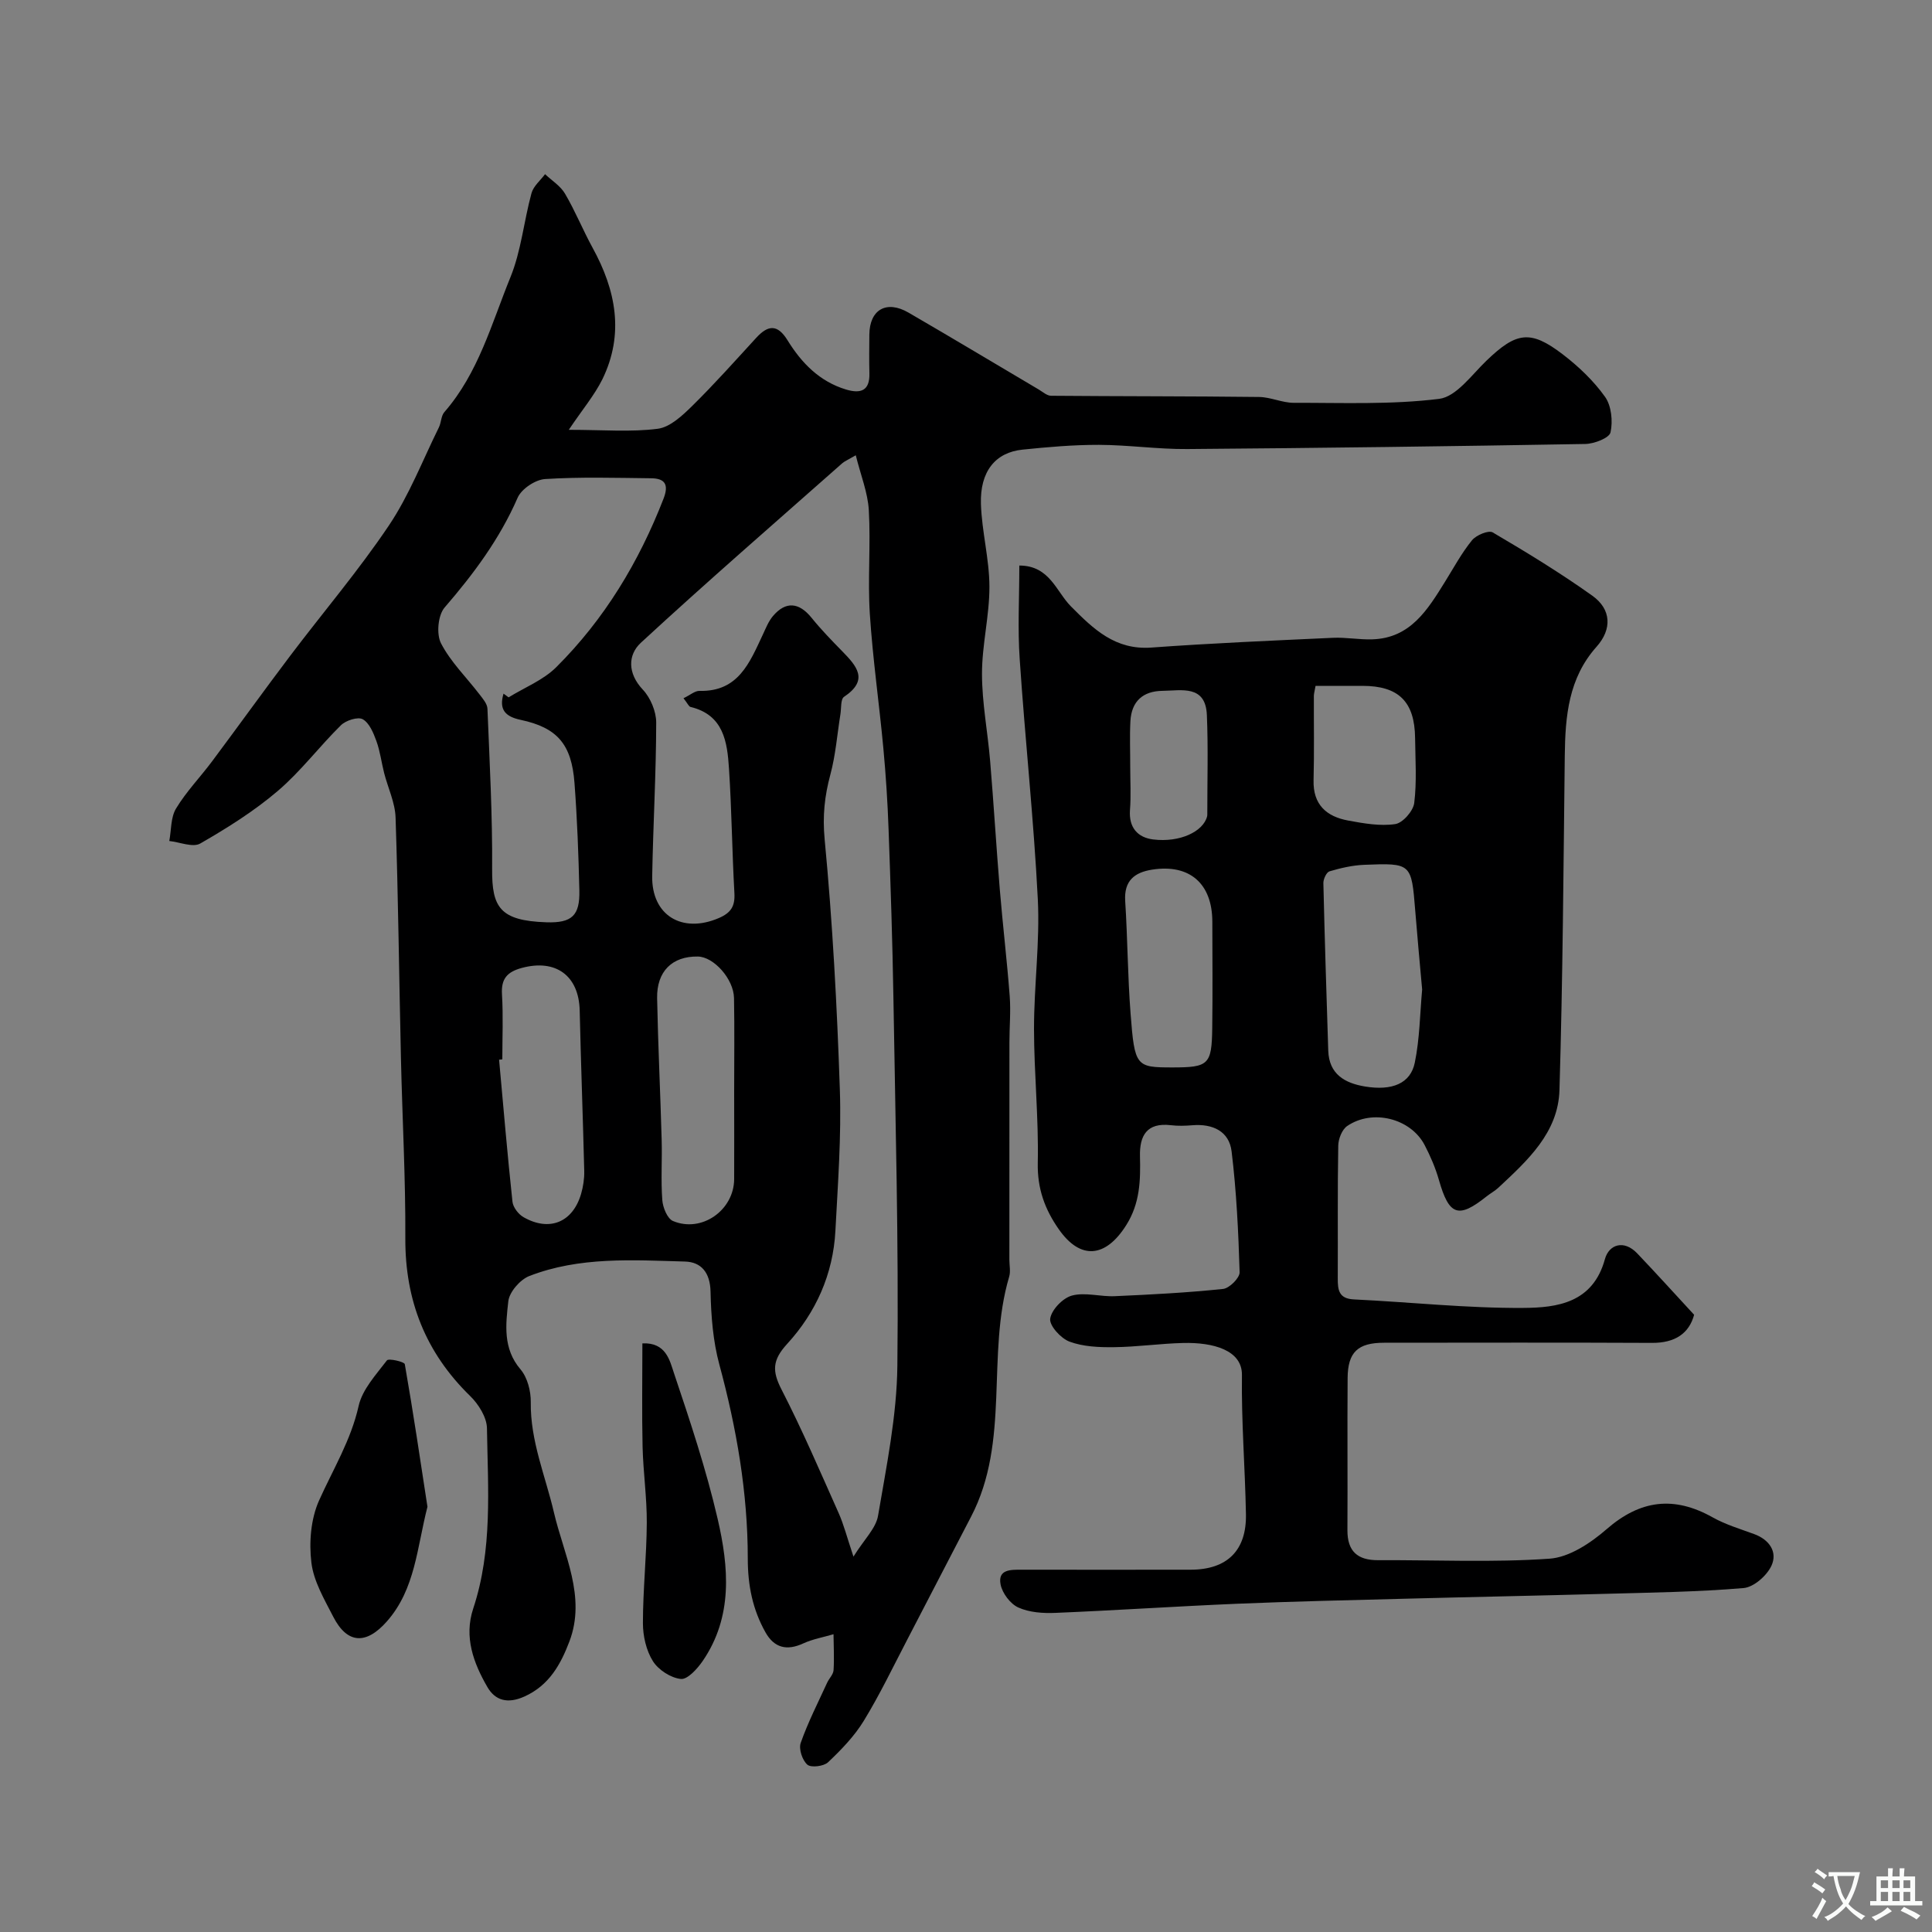 <svg enable-background="new 0 0 400 400" viewBox="0 0 400 400" xmlns="http://www.w3.org/2000/svg"><rect x="0" y="0" width="400" height="400" fill="#808080" stroke="none"/><g fill="#000001"><path d="m117.76 88.99c7.16 0 12.88.5 18.43-.22 2.56-.33 5.11-2.75 7.15-4.75 4.58-4.51 8.87-9.33 13.22-14.07 2.45-2.67 4.4-2.9 6.51.53 2.88 4.67 6.62 8.52 12.11 10.17 3.01.9 4.92.27 4.82-3.36-.07-2.66-.03-5.33-.01-8 .04-5.19 3.54-7.22 8.12-4.56 9.03 5.24 17.98 10.61 26.96 15.92.82.49 1.69 1.28 2.54 1.29 14.36.12 28.72.08 43.07.25 2.4.03 4.79 1.21 7.18 1.21 10.05-.02 20.19.41 30.1-.82 3.55-.44 6.73-4.96 9.8-7.91 6.17-5.93 9.07-6.44 15.76-1.33 3.28 2.51 6.4 5.47 8.78 8.81 1.33 1.86 1.65 5.06 1.14 7.37-.26 1.17-3.38 2.37-5.23 2.4-27.46.48-54.93.84-82.4 1.05-6.1.05-12.2-.85-18.3-.87-5.27-.01-10.55.45-15.8.99-5.61.57-8.83 4.5-8.62 11.24.18 5.71 1.74 11.4 1.76 17.1.02 6.03-1.55 12.07-1.54 18.11.01 6.02 1.19 12.03 1.69 18.05.74 8.86 1.27 17.73 2 26.59.61 7.36 1.49 14.71 2.05 22.07.24 3.17-.06 6.38-.06 9.58-.01 15-.01 30-.01 45 0 1.17.28 2.41-.04 3.49-4.8 16.23.29 34.02-7.9 49.71-4.45 8.52-8.84 17.08-13.29 25.61-2.91 5.59-5.64 11.29-8.92 16.65-1.95 3.19-4.66 5.98-7.39 8.57-.89.84-3.51 1.16-4.28.5-1.04-.9-1.83-3.25-1.38-4.51 1.5-4.27 3.58-8.33 5.47-12.46.41-.89 1.27-1.71 1.33-2.6.16-2.47.01-4.96-.01-7.44-2.09.62-4.3 1-6.26 1.9-3.4 1.57-6.01.93-7.82-2.28-2.66-4.73-3.67-9.7-3.67-15.29 0-13.62-2.32-26.99-5.89-40.18-1.31-4.84-1.71-10.02-1.82-15.07-.08-3.94-1.92-6.15-5.29-6.24-10.85-.31-21.85-1.04-32.24 3-1.9.74-4.13 3.31-4.34 5.23-.53 4.78-1.17 9.77 2.54 14.11 1.42 1.67 2.14 4.48 2.11 6.76-.11 8.06 3.03 15.27 4.8 22.87 2.01 8.65 6.74 17.41 3.19 26.71-1.78 4.67-4.15 9.06-9.31 11.38-3.48 1.56-6.05.83-7.67-1.98-2.87-4.96-4.87-10.35-2.93-16.22 4.05-12.21 3.04-24.83 2.85-37.33-.03-2.27-1.74-5-3.48-6.69-9.23-9-13.48-19.78-13.42-32.66.06-12.43-.63-24.87-.91-37.3-.38-16.6-.56-33.21-1.11-49.8-.1-3.1-1.58-6.14-2.37-9.23-.56-2.2-.83-4.49-1.6-6.61-.61-1.68-1.46-3.75-2.83-4.52-1-.56-3.5.24-4.52 1.25-4.48 4.41-8.3 9.53-13.06 13.59-4.9 4.18-10.46 7.67-16.06 10.89-1.53.88-4.24-.29-6.41-.52.43-2.27.28-4.88 1.4-6.73 2.1-3.48 5-6.47 7.45-9.75 5.42-7.26 10.71-14.62 16.17-21.85 6.81-9.01 14.16-17.64 20.45-27 4.2-6.25 6.97-13.47 10.34-20.29.5-1.01.45-2.39 1.14-3.18 7.05-8.08 9.77-18.32 13.67-27.9 2.24-5.48 2.79-11.64 4.37-17.42.4-1.46 1.84-2.64 2.81-3.94 1.4 1.33 3.19 2.43 4.13 4.04 2.12 3.6 3.69 7.51 5.7 11.18 4.84 8.8 6.61 17.86 2.04 27.24-1.66 3.34-4.17 6.31-6.96 10.47zm23.75 55.57c1.39-.66 2.36-1.54 3.31-1.52 8.06.21 10.4-5.88 13.11-11.64.62-1.32 1.17-2.75 2.1-3.85 2.65-3.13 5.4-2.85 7.99.35 1.97 2.44 4.17 4.7 6.36 6.94 2.99 3.06 5.58 5.95.37 9.43-.73.49-.55 2.36-.75 3.6-.67 4.17-.99 8.44-2.08 12.49-1.2 4.45-1.64 8.58-1.19 13.36 1.64 17.23 2.57 34.55 3.15 51.85.33 9.74-.41 19.52-.92 29.27-.47 8.96-4.04 16.91-9.99 23.4-3.08 3.37-3.13 5.62-1.16 9.45 4.29 8.35 8 17.01 11.83 25.59 1.05 2.36 1.69 4.9 3.06 9 2.19-3.53 4.64-5.83 5.09-8.46 1.75-10.3 3.89-20.7 4-31.08.29-25.41-.41-50.83-.82-76.25-.19-11.6-.58-23.19-1-34.78-.2-5.6-.56-11.21-1.08-16.79-.86-9.28-2.2-18.52-2.8-27.81-.46-7.13.2-14.33-.21-21.47-.21-3.66-1.68-7.25-2.7-11.38-1.72 1-2.34 1.25-2.81 1.66-13.94 12.33-28 24.52-41.68 37.15-2.71 2.5-2.79 6.33.4 9.71 1.59 1.69 2.77 4.51 2.77 6.82-.02 10.59-.64 21.19-.83 31.78-.14 8.15 6.2 11.95 13.78 8.7 2.54-1.09 3.39-2.46 3.24-5.17-.48-8.59-.56-17.2-1.12-25.78-.36-5.52-1.1-11.1-7.94-12.76-.37-.06-.61-.71-1.48-1.81zm-37.26-.95c.35.26.7.51 1.05.77 3.32-2.05 7.17-3.56 9.86-6.24 9.98-9.93 17.12-21.77 22.22-34.9 1.12-2.89.33-4.19-2.56-4.22-7.32-.08-14.67-.3-21.96.16-2.03.13-4.89 2.04-5.69 3.87-3.71 8.52-9.1 15.76-15.12 22.73-1.38 1.6-1.73 5.52-.74 7.42 1.99 3.85 5.26 7.03 7.94 10.53.7.91 1.63 1.97 1.67 3 .45 11.08 1.05 22.17.97 33.25-.05 7.85 1.6 10.65 11.23 10.97 5.3.18 6.95-1.4 6.83-6.59-.17-7.43-.45-14.86-1.01-22.27-.6-7.99-3.56-11.43-11.1-13.04-3.29-.69-4.56-2.17-3.59-5.44zm-.25 75.72c-.22.02-.45.05-.67.07.89 9.8 1.72 19.61 2.77 29.4.12 1.16 1.24 2.61 2.3 3.21 5.36 3.05 10.17 1.06 11.9-4.8.45-1.54.7-3.21.66-4.8-.27-11.06-.69-22.12-.94-33.19-.17-7.24-4.97-10.72-11.99-8.82-3.05.83-4.3 2.25-4.1 5.49.27 4.46.07 8.95.07 13.44zm48 6.79c0-6.49.09-12.99-.03-19.48-.08-3.99-4.22-8.56-7.5-8.6-5.29-.08-8.53 3.06-8.42 8.65.19 9.76.67 19.52.94 29.28.12 4.16-.18 8.34.13 12.48.11 1.54 1.04 3.86 2.22 4.35 5.94 2.49 12.62-2.23 12.66-8.68.03-6.01 0-12 0-18z"/><path d="m211.04 117.09c6.28 0 7.63 5.38 10.68 8.45 4.71 4.74 9.18 9.08 16.68 8.53 12.51-.91 25.06-1.44 37.59-2.02 2.7-.12 5.43.41 8.14.32 7.89-.25 11.44-6.13 15.03-11.9 1.81-2.91 3.45-5.97 5.6-8.61.87-1.07 3.43-2.14 4.29-1.63 7.02 4.12 13.99 8.38 20.62 13.1 3.95 2.81 4.12 6.94.88 10.57-5.81 6.51-6.48 14.37-6.58 22.51-.27 23.1-.41 46.21-1.1 69.29-.26 8.84-6.66 14.61-12.69 20.24-.71.66-1.6 1.12-2.36 1.73-5.89 4.71-7.81 4.01-9.91-3.38-.71-2.48-1.75-4.91-2.95-7.21-2.88-5.53-10.78-7.54-16.04-3.95-1.07.73-1.83 2.67-1.85 4.07-.16 9.16-.06 18.33-.1 27.49-.01 2.39.22 4.19 3.34 4.34 11.71.56 23.41 1.84 35.1 1.76 7-.04 14.39-1.04 16.87-10.1.83-3.04 3.93-4.09 6.69-1.19 3.84 4.03 7.58 8.16 11.78 12.71-1.04 3.86-3.94 5.84-8.7 5.82-18.5-.09-37-.04-55.49-.03-5.43 0-7.51 1.94-7.55 7.31-.08 10.5.02 21-.04 31.5-.02 4.36 2.08 6.23 6.35 6.21 11.83-.06 23.7.51 35.48-.31 4.1-.28 8.53-3.24 11.83-6.11 7-6.09 13.97-6.93 21.97-2.44 2.67 1.5 5.69 2.39 8.59 3.46 3.16 1.16 4.86 3.71 3.58 6.52-.94 2.07-3.67 4.47-5.78 4.65-9.56.81-19.18.93-28.78 1.2-13.93.38-27.87.65-41.8 1.02-11.43.3-22.87.55-34.3 1.03-12.54.53-25.07 1.37-37.61 1.89-2.57.11-5.41-.09-7.68-1.12-1.65-.75-3.31-2.96-3.66-4.77-.61-3.16 2.13-3.05 4.36-3.05 11.67.01 23.33.02 35 0 7.53-.01 11.58-3.95 11.44-11.49-.18-9.6-.96-19.21-.83-28.8.07-5.17-5.94-6.81-12.21-6.65-4.77.12-9.53.82-14.29.87-3.08.04-6.37-.1-9.2-1.15-1.79-.66-4.2-3.32-4-4.75.27-1.85 2.62-4.29 4.52-4.79 2.74-.73 5.9.27 8.86.13 7.48-.33 14.97-.72 22.42-1.5 1.3-.14 3.45-2.28 3.42-3.45-.25-8.35-.65-16.73-1.66-25.02-.5-4.18-3.92-5.76-8.1-5.42-1.49.12-3.02.17-4.49-.01-4.96-.58-6.49 2.15-6.38 6.46.12 4.96.02 9.7-2.85 14.24-4.25 6.74-9.45 7.27-13.94.87-2.89-4.11-4.48-8.42-4.37-13.73.2-9.26-.77-18.53-.78-27.8 0-8.93 1.23-17.9.79-26.79-.84-16.59-2.64-33.14-3.75-49.72-.44-6.28-.08-12.62-.08-19.4zm83.4 87.78c-.49-5.5-1-10.9-1.43-16.31-.79-9.82-.77-9.9-10.58-9.51-2.41.1-4.84.66-7.17 1.35-.62.18-1.28 1.59-1.27 2.42.27 11.57.64 23.13 1.01 34.7.16 4.9 3.44 6.74 7.62 7.43 5.62.93 9.42-.63 10.3-4.95 1.02-4.95 1.06-10.09 1.52-15.13zm-51.69 16.13c7.47 0 8.13-.57 8.23-8.1.1-7.35.03-14.71.02-22.06-.01-7.92-4.71-12.01-12.47-10.79-3.64.57-5.84 2.29-5.57 6.5.5 7.74.51 15.52 1.11 23.25.84 11.03 1.12 11.2 8.68 11.2zm29.62-79c-.19 1.11-.34 1.58-.35 2.06-.02 5.82.09 11.65-.06 17.46-.14 5.09 2.69 7.55 7.19 8.37 3.2.59 6.57 1.19 9.71.73 1.55-.22 3.73-2.7 3.94-4.36.55-4.42.23-8.96.18-13.45-.08-7.54-3.41-10.81-10.89-10.81-3.13 0-6.27 0-9.72 0zm-38.37 16.74c0 2.99.18 5.99-.05 8.96-.27 3.64 1.59 5.7 4.8 6.1 5.53.68 10.37-1.63 11.17-4.78.04-.16.04-.33.04-.49-.01-6.83.2-13.67-.09-20.49-.27-6.29-5.2-5.06-9.16-5.01-4.08.04-6.44 2.17-6.67 6.26-.17 3.14-.03 6.3-.04 9.45z"/><path d="m88.5 311.96c-2.19 8.53-2.51 17.02-8.37 23.7-4.29 4.89-8.22 4.74-11.13-.92-1.84-3.6-4.07-7.35-4.53-11.22-.51-4.19-.12-9.02 1.57-12.82 2.9-6.48 6.61-12.48 8.21-19.61.77-3.44 3.61-6.48 5.86-9.44.35-.46 3.61.28 3.7.79 1.74 9.94 3.22 19.93 4.69 29.52z"/><path d="m133 278.13c4.88-.23 5.66 3.54 6.52 6.11 3.35 9.97 6.69 19.99 9.06 30.22 2.31 9.97 3.21 20.24-3.1 29.44-1.11 1.61-3.14 3.86-4.52 3.71-2.09-.22-4.64-1.87-5.78-3.68-1.39-2.21-2.07-5.21-2.07-7.87 0-6.92.76-13.83.8-20.75.03-5.25-.74-10.5-.87-15.76-.16-6.99-.04-13.99-.04-21.42z"/></g><path d="m377.9 391.2c-.2.3-.4.5-.6.8-.7-.6-1.4-1-2.2-1.5.2-.3.4-.5.5-.8.6.4 1.4.8 2.3 1.5zm-1.8 6.1c-.2-.2-.5-.4-.9-.6.4-.6.8-1.2 1.2-1.9s.7-1.3.9-1.9c.3.3.5.5.8.7-.7 1.3-1.4 2.6-2 3.7zm2.2-9c-.3.3-.5.5-.6.8-.6-.6-1.3-1.1-2-1.5.3-.3.5-.5.6-.7.6.5 1.3.9 2 1.4zm.3.2v-.9h2 4.5c-.3 1.3-.6 2.5-1 3.6s-.9 2.1-1.4 3c.4.5 1 1 1.6 1.4s1.2.8 1.9 1.1c-.3.2-.5.4-.8.8-.4-.3-1-.7-1.6-1.2s-1.2-1.1-1.6-1.6c-.5.6-1.1 1.1-1.7 1.6s-1.4.9-2.1 1.4c-.1-.3-.3-.5-.7-.8.6-.2 1.2-.5 1.9-1s1.4-1.1 2-1.8c-.5-.8-.9-1.6-1.2-2.5s-.6-2-.8-3.2c-.4.1-.7.1-1 .1zm2.5 2.7c.2 1 .7 1.7 1 2.2.3-.5.6-1.1 1-2s.6-1.9.9-3h-3.2-.4c.1.9.3 1.8.7 2.8z" fill="#fafbfa"/><path d="m396.5 388.5v1.5 3.6h1.5v.9c-.4 0-1 0-1.7 0h-7.9c-.5 0-.9 0-1.2 0v-.9h1.3v-3.5c0-.7 0-1.2 0-1.6h2.4c0-.8 0-1.4 0-1.7h1c0 .3-.1.8-.1 1.7h1.5c0-.8 0-1.4 0-1.7h1c0 .3-.1.9-.1 1.7zm-8.2 9.2c-.2-.3-.5-.5-.8-.8.8-.3 1.4-.6 1.9-.9s1-.7 1.4-1.1c.3.3.6.5.9.8-1.6 1-2.8 1.6-3.4 2zm2.6-6.8v-1.6h-1.5v1.6zm0 2.7v-1.9h-1.5v1.9zm2.4-2.7v-1.6h-1.5v1.6zm0 2.7v-1.9h-1.5v1.9zm.2 2 .7-.8c.4.2.9.5 1.6.8s1.3.7 1.8 1c-.3.3-.5.5-.8.8-.4-.3-1.5-1-3.3-1.8zm2-4.7v-1.6h-1.4v1.6zm0 2.7v-1.9h-1.4v1.9z" fill="#fafbfa"/></svg>